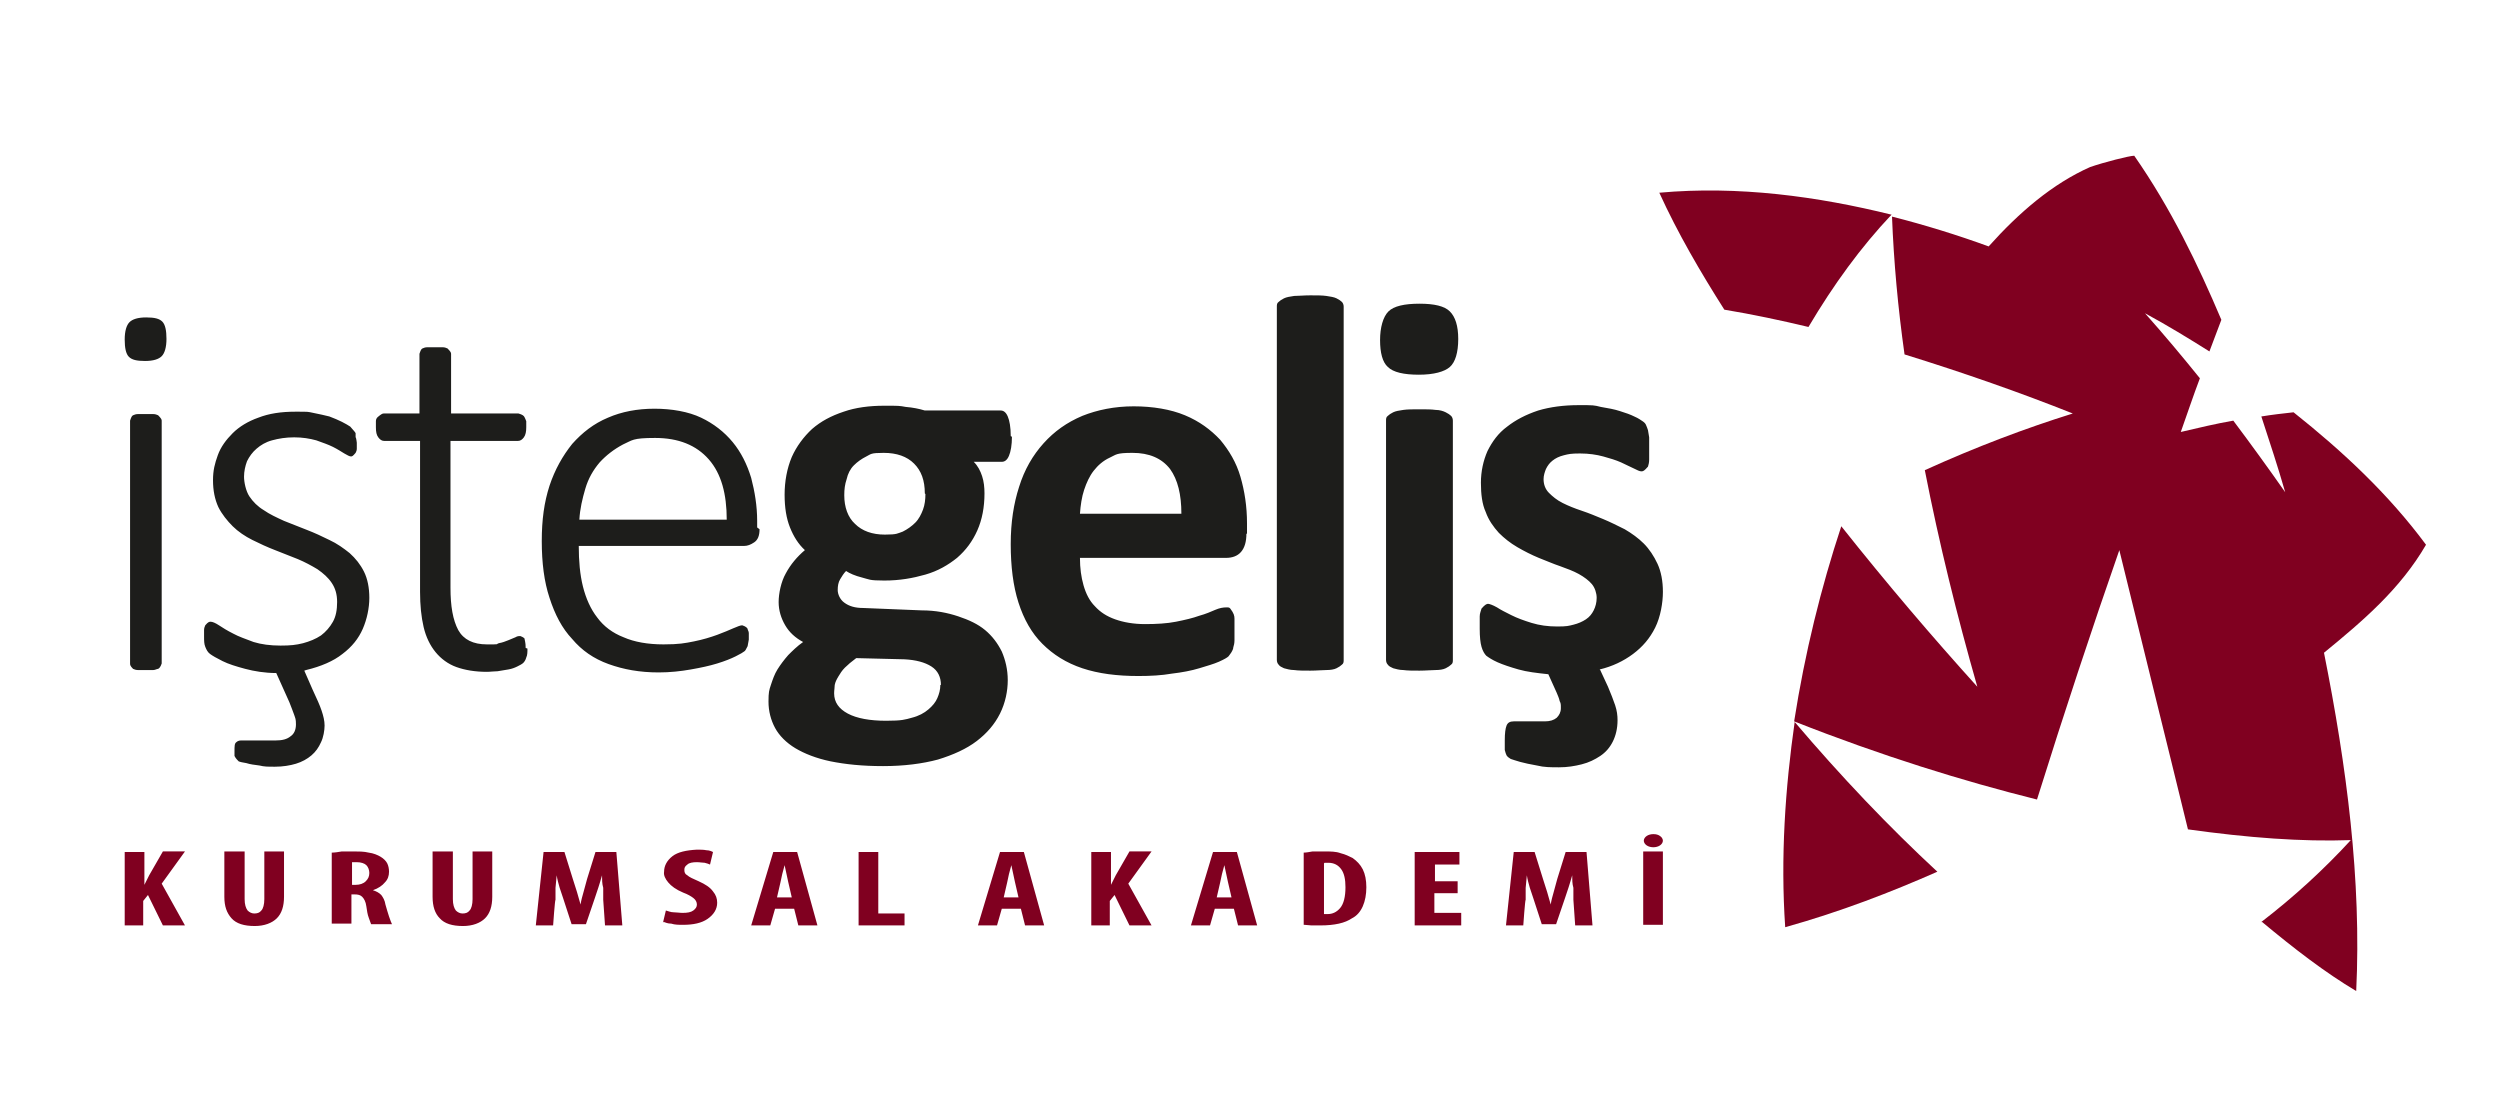 <?xml version="1.0" encoding="UTF-8"?>
<svg id="katman_1" xmlns="http://www.w3.org/2000/svg" version="1.1" viewBox="0 0 419 184.7">
  <!-- Generator: Adobe Illustrator 29.1.0, SVG Export Plug-In . SVG Version: 2.1.0 Build 142)  -->
  <defs>
    <style>
      .st0, .st1 {
        fill: none;
        stroke: #a8a8a7;
        stroke-miterlimit: 3.9;
        stroke-width: .5px;
      }

      .st1 {
        stroke-dasharray: 4 4;
      }

      .st2, .st3 {
        fill: #800020;
      }

      .st4 {
        fill: #1d1d1b;
      }

      .st3 {
        fill-rule: evenodd;
      }
    </style>
  </defs>
  <path class="st3" d="M379.1,154.5c5.4,4.5,10.6,8.5,15.8,11.6.9-18.6-1.6-37.7-5.4-56.7,6.6-5.4,12.8-10.7,17.1-18.1-6.3-8.5-13.9-15.6-22.2-22.2-1.8.2-3.6.4-5.4.7,1.4,4.3,2.8,8.5,4,12.7-2.8-4-5.7-8-8.7-12-2.9.5-5.8,1.2-8.8,1.9,1.1-3.1,2.1-6.1,3.2-9-2.9-3.6-6-7.3-9.2-10.9,3.7,2,7.3,4.2,10.8,6.4.7-1.8,1.3-3.5,2-5.3-3.9-9.2-8.4-18.6-14.6-27.5-.8,0-5.1,1.1-7.4,1.9-6.3,2.8-11.9,7.6-17,13.3-5.2-1.9-10.7-3.6-16.2-5,.3,7.6,1,15.3,2.1,23.1,10,3.1,19.4,6.4,28.2,9.9-8,2.5-16.2,5.6-24.8,9.5,2.4,12.3,5.4,24.4,8.8,36.3-7.5-8.3-15.1-17.2-22.8-26.9-3.4,10.3-6.1,21.2-7.9,32.7,14.7,5.8,28.3,10,40.7,13.1,4.6-14.7,9.2-28.6,13.8-41.8,3.9,16,7.8,31.6,11.5,46.8,10,1.4,19.1,2.1,27.3,1.8-4.5,4.9-9.5,9.5-15.1,13.8ZM300.8,120.9c-1.6,11.2-2.4,22.8-1.6,34.5,9.3-2.6,17.8-5.9,25.5-9.3-8.1-7.5-16.1-15.9-24-25.2ZM317.1,36c-12.5-3.1-25.8-4.9-39-3.7,3.1,6.8,6.9,13.3,10.9,19.6,4.8.8,9.5,1.8,14.1,2.9,4.2-7.1,8.8-13.4,13.9-18.8Z"/>
  <path class="st2" d="M264,155.1l-.3-4.3v-2c-.2-.7-.2-1.4-.2-2.1-.2.7-.4,1.4-.6,2l-.6,1.8-1.5,4.4h-2.4l-1.4-4.3-.6-1.8c-.2-.7-.4-1.4-.5-2.1l-.2,2.1v2c-.1,0-.4,4.3-.4,4.3h-2.9l1.3-12.3h3.5l1.4,4.5.7,2.2c.2.7.4,1.4.6,2.1.1-.7.3-1.4.5-2.1l.6-2.2,1.4-4.5h3.5l1,12.3h-3ZM244.3,147.7v2h-3.9v3.3h4.5v2.1h-7.8v-12.3h7.5v2.1h-4.1v2.8h3.9ZM221.9,144.7v8.5h.3s.3,0,.3,0c.8,0,1.5-.3,2.1-1,.6-.7.9-1.9.9-3.5,0-1.3-.2-2.3-.7-3-.5-.7-1.2-1.1-2.2-1.1h-.3s-.3,0-.3,0ZM218.5,155v-12.1c.4,0,.9-.1,1.5-.2.6,0,1.2,0,1.9,0,1.1,0,2,0,2.8.3.8.2,1.4.5,2,.8.7.5,1.3,1.1,1.7,1.9.4.8.6,1.8.6,3,0,1.2-.2,2.3-.6,3.2-.4.9-1,1.6-1.8,2-.6.4-1.3.7-2.2.9s-1.9.3-3.1.3h-1.5s-1.2-.1-1.2-.1ZM203.9,150.4h2.5l-.6-2.6-.3-1.4-.3-1.4-.4,1.5-.3,1.4-.6,2.6ZM206.7,152.3h-3.1l-.8,2.8h-3.2l3.7-12.3h4l3.4,12.3h-3.2l-.7-2.8ZM182.9,155.1v-12.3h3.3s0,0,0,5.5l.4-.8.4-.8,2.3-4h3.7l-3.9,5.4,3.9,7h-3.7l-2.5-5.1-.8,1v4.1h-3.3ZM168.2,150.4h2.5l-.6-2.6-.3-1.4-.3-1.4-.4,1.5-.3,1.4-.6,2.6ZM171,152.3h-3.1l-.8,2.8h-3.2l3.7-12.3h4l3.4,12.3h-3.2l-.7-2.8ZM143.9,155.1v-12.3h3.3v10.3h4.4v2h-7.8ZM130.2,150.4h2.5l-.6-2.6-.3-1.4-.3-1.4-.4,1.5-.3,1.4-.6,2.6ZM133,152.3h-3.1l-.8,2.8h-3.2l3.7-12.3h4l3.4,12.3h-3.2l-.7-2.8ZM111.1,154.7l.5-2.1c.4.1.8.3,1.3.3.5,0,1,.1,1.5.1.8,0,1.4-.1,1.8-.4.4-.3.6-.6.6-1,0-.4-.2-.8-.6-1.1-.4-.3-.9-.6-1.7-.9-1.2-.5-2-1.1-2.5-1.7-.5-.6-.8-1.2-.7-1.8,0-1,.5-1.9,1.4-2.6.9-.7,2.3-1,4.1-1.1.6,0,1.1,0,1.6.1.5,0,.9.2,1.1.3l-.5,2.1c-.2-.1-.5-.2-.9-.3-.4,0-.8-.1-1.3-.1-.7,0-1.3.1-1.6.4-.4.3-.5.5-.5.9,0,.4.1.7.5.9.3.3,1,.6,1.9,1,1.1.5,1.9,1,2.4,1.7.5.6.7,1.2.7,1.9,0,1.1-.6,2-1.6,2.7s-2.4,1-4.1,1c-.7,0-1.4,0-2-.2-.6,0-1-.2-1.3-.3ZM101.4,155.1l-.3-4.3v-2c-.2-.7-.2-1.4-.2-2.1-.2.7-.4,1.4-.6,2l-.6,1.8-1.5,4.4h-2.4l-1.4-4.3-.6-1.8c-.2-.7-.4-1.4-.5-2.1l-.2,2.1v2c-.1,0-.4,4.3-.4,4.3h-2.9l1.3-12.3h3.5l1.4,4.5.7,2.2c.2.7.4,1.4.6,2.1.1-.7.3-1.4.5-2.1l.6-2.2,1.4-4.5h3.5l1,12.3h-3ZM72.6,142.7h3.3v8c0,.9.2,1.5.5,1.9.3.3.7.5,1.1.5.5,0,.9-.1,1.2-.5.3-.3.5-1,.5-1.9v-8h3.3v7.6c0,1.6-.4,2.8-1.2,3.6-.8.8-2.1,1.3-3.7,1.3-1.8,0-3.1-.4-3.9-1.3-.8-.8-1.2-2-1.2-3.6v-7.6ZM59,144.6v3.7h.6c.7,0,1.3-.2,1.7-.6s.6-.8.6-1.4c0-.5-.2-1-.5-1.3-.3-.3-.9-.5-1.6-.5h-.4s-.4,0-.4,0ZM55.6,155.1v-12.2c.5,0,1.1-.1,1.7-.2.6,0,1.3,0,1.9,0,.9,0,1.8,0,2.6.2.8.1,1.5.4,2,.7.5.3.9.7,1.1,1.1.2.4.3.9.3,1.4,0,.7-.2,1.3-.7,1.8-.4.5-1.1,1-2,1.3.6.2,1,.4,1.4.8.3.4.6.9.7,1.6.2.7.4,1.4.6,2,.2.6.4,1.1.5,1.3h-3.5c-.1-.2-.2-.6-.4-1.1-.2-.5-.3-1.2-.4-1.9-.1-.8-.4-1.3-.7-1.6-.3-.3-.7-.4-1.3-.4h-.5v4.9h-3.3ZM37.7,142.7h3.3v8c0,.9.2,1.5.5,1.9.3.3.7.5,1.1.5.5,0,.9-.1,1.2-.5.3-.3.5-1,.5-1.9v-8h3.3v7.6c0,1.6-.4,2.8-1.2,3.6s-2.1,1.3-3.7,1.3c-1.8,0-3.1-.4-3.9-1.3s-1.2-2-1.2-3.6v-7.6ZM20.9,155.1v-12.3h3.3s0,0,0,5.5l.4-.8.4-.8,2.3-4h3.7l-3.9,5.4,3.9,7h-3.7l-2.5-5.1-.8,1v4.1h-3.3ZM275.4,142.7h3.3v12.3h-3.3v-12.3ZM277.1,142c-.4,0-.8-.1-1.1-.3-.3-.2-.5-.5-.5-.8,0-.3.2-.6.5-.8.3-.2.7-.3,1.1-.3.5,0,.8.1,1.1.3.3.2.5.5.5.8,0,.3-.2.6-.5.8-.3.2-.7.3-1.1.3Z"/>
  <path class="st1" d="M341.6,69.1"/>
  <path class="st0" d="M407.2,79.9"/>
  <path class="st4" d="M244.4,56.8c0,2.3-.5,3.9-1.4,4.7s-2.7,1.3-5.2,1.3-4.3-.4-5.2-1.3c-.9-.8-1.3-2.4-1.3-4.5s.5-3.9,1.4-4.8c.9-.9,2.7-1.3,5.2-1.3s4.2.4,5.1,1.3c.9.9,1.4,2.4,1.4,4.6ZM243.5,110.6c0,.3,0,.6-.3.8-.2.2-.5.4-.9.6-.4.2-1,.3-1.7.3-.7,0-1.6.1-2.7.1s-2,0-2.7-.1c-.7,0-1.3-.2-1.7-.3-.4-.2-.7-.3-.9-.6-.2-.2-.3-.5-.3-.8v-40.1c0-.3,0-.6.3-.8.2-.2.5-.4.9-.6.4-.2,1-.3,1.7-.4s1.6-.1,2.7-.1,2,0,2.7.1c.7,0,1.3.2,1.7.4.4.2.7.4.9.6.2.2.3.5.3.8v40.1ZM225.2,110.6c0,.3,0,.6-.3.8-.2.2-.5.4-.9.6-.4.2-1,.3-1.7.3-.7,0-1.6.1-2.7.1s-2,0-2.7-.1c-.7,0-1.3-.2-1.7-.3-.4-.2-.7-.3-.9-.6-.2-.2-.3-.5-.3-.8v-59.2c0-.3,0-.6.3-.8.2-.2.5-.4.9-.6.4-.2,1-.3,1.7-.4.7,0,1.6-.1,2.7-.1s2,0,2.7.1,1.3.2,1.7.4c.4.2.7.4.9.6.2.2.3.5.3.8v59.2ZM198,86.1c0-3.2-.6-5.7-1.9-7.5-1.4-1.8-3.5-2.7-6.3-2.7s-2.7.3-3.8.8c-1.1.5-2,1.3-2.7,2.2-.7.9-1.2,2-1.6,3.2-.4,1.2-.6,2.6-.7,4h17ZM208.9,89.4c0,1.4-.3,2.4-.9,3.1s-1.5,1-2.5,1h-24.5c0,1.7.2,3.2.6,4.6.4,1.4,1,2.6,1.9,3.5.9,1,2,1.7,3.4,2.2,1.4.5,3.1.8,5,.8s3.7-.1,5.2-.4c1.5-.3,2.8-.6,3.9-1,1.1-.3,2-.7,2.7-1,.7-.3,1.3-.4,1.8-.4s.5,0,.7.2c.6.8.7,1.2.7,1.7,0,.5,0,1.1,0,1.9v1.7c0,.5-.1.9-.2,1.2,0,.3-.2.6-.3.8-.1.2-.3.4-.5.7-.2.2-.7.5-1.6.9s-2,.7-3.3,1.1c-1.3.4-2.9.7-4.6.9-1.7.3-3.6.4-5.6.4-3.6,0-6.7-.4-9.4-1.3-2.7-.9-4.9-2.3-6.7-4.1-1.8-1.8-3.1-4.1-4-6.9-.9-2.8-1.3-6.1-1.3-9.8s.5-6.8,1.4-9.6c.9-2.9,2.3-5.3,4.1-7.3,1.8-2,3.9-3.5,6.5-4.6,2.5-1,5.4-1.6,8.6-1.6s6.2.5,8.6,1.5c2.4,1,4.3,2.4,5.9,4.1,1.5,1.8,2.7,3.8,3.4,6.2.7,2.4,1.1,5,1.1,7.8v1.8ZM157.7,114.8c0-1.3-.5-2.4-1.6-3.1-1.1-.7-2.6-1.1-4.5-1.2l-8.1-.2c-.8.6-1.4,1.1-1.9,1.6-.5.5-.8,1-1.1,1.5-.3.5-.5.9-.6,1.4,0,.4-.1.9-.1,1.4,0,1.5.8,2.6,2.3,3.4,1.5.8,3.7,1.2,6.4,1.2s3.2-.2,4.3-.5c1.2-.3,2.1-.8,2.8-1.4.7-.6,1.2-1.2,1.5-1.9.3-.7.5-1.4.5-2.2ZM155,82.7c0-2.2-.6-3.8-1.8-5-1.2-1.2-2.9-1.8-5.1-1.8s-2.1.2-2.9.6c-.8.4-1.5.9-2.1,1.5-.6.6-1,1.4-1.2,2.3-.3.9-.4,1.7-.4,2.7,0,2,.6,3.7,1.8,4.8,1.2,1.2,2.9,1.8,5,1.8s2.1-.2,3-.5c.8-.4,1.5-.9,2.1-1.5.6-.6,1-1.4,1.3-2.2.3-.8.4-1.7.4-2.6ZM169.6,73.2c0,1.4-.2,2.5-.5,3.2-.3.7-.7,1-1.2,1h-4.7c.7.7,1.1,1.5,1.4,2.4.3.9.4,1.9.4,2.9,0,2.3-.4,4.4-1.2,6.2-.8,1.8-1.9,3.3-3.4,4.6-1.5,1.2-3.2,2.2-5.3,2.8-2.1.6-4.3,1-6.9,1s-2.5-.2-3.7-.5c-1.2-.3-2.1-.7-2.7-1.1-.4.4-.7.9-1,1.4-.3.5-.4,1.1-.4,1.8s.4,1.6,1.1,2.1c.8.6,1.8.9,3.2.9l9.8.4c2.3,0,4.3.4,6.1,1,1.8.6,3.3,1.3,4.5,2.3,1.2,1,2.1,2.2,2.8,3.6.6,1.4,1,3,1,4.8s-.4,3.8-1.3,5.6-2.2,3.3-3.9,4.6c-1.7,1.3-3.9,2.3-6.5,3.1-2.6.7-5.7,1.1-9.2,1.1s-6.3-.3-8.8-.8c-2.4-.5-4.4-1.3-5.9-2.2s-2.7-2.1-3.4-3.4-1.1-2.8-1.1-4.4.1-1.9.4-2.8.6-1.8,1.1-2.6c.5-.8,1.1-1.6,1.8-2.4.7-.7,1.5-1.5,2.5-2.2-1.3-.7-2.3-1.6-3-2.8-.7-1.2-1.1-2.5-1.1-3.9s.4-3.4,1.2-4.8c.8-1.5,1.9-2.8,3.2-3.9-1.1-1-1.9-2.3-2.5-3.8-.6-1.5-.9-3.3-.9-5.5s.4-4.4,1.2-6.3c.8-1.8,2-3.4,3.4-4.7,1.5-1.3,3.2-2.2,5.3-2.9,2-.7,4.3-1,6.8-1s2.5,0,3.6.2c1.2.1,2.2.3,3.2.6h12.7c.5,0,.9.3,1.2,1,.3.7.5,1.8.5,3.3ZM121.8,87.1c0-4.3-.9-7.7-3-10.1s-5.1-3.6-9-3.6-3.8.4-5.4,1.1c-1.5.8-2.8,1.8-3.9,3-1.1,1.3-1.9,2.7-2.4,4.4s-.9,3.4-1,5.2h24.7ZM127.3,88.7c0,1.1-.3,1.8-.9,2.2-.6.4-1.1.6-1.7.6h-27.7c0,2.5.2,4.8.7,6.8.5,2,1.3,3.8,2.4,5.2,1.1,1.5,2.6,2.6,4.4,3.3,1.8.8,4.1,1.2,6.7,1.2s3.6-.2,5.1-.5c1.5-.3,2.8-.7,3.9-1.1,1.1-.4,2-.8,2.7-1.1s1.2-.5,1.5-.5c.6.2.8.4.9.6,0,.2.2.4.2.7,0,.3,0,.7,0,1.1l-.2,1.1c-.3.6-.4.8-.6.9-.1.1-.6.4-1.4.8-.8.4-1.8.8-3.1,1.2-1.3.4-2.7.7-4.4,1-1.7.3-3.5.5-5.4.5-3.2,0-5.9-.5-8.4-1.4s-4.5-2.3-6.1-4.2c-1.7-1.8-2.9-4.1-3.8-6.9-.9-2.7-1.3-5.9-1.3-9.5s.4-6.5,1.3-9.3c.9-2.7,2.2-5,3.8-7,1.7-1.9,3.6-3.4,6-4.4,2.3-1,4.9-1.5,7.8-1.5s5.7.5,7.8,1.5,3.9,2.4,5.3,4.1c1.4,1.7,2.4,3.7,3.1,6,.6,2.3,1,4.7,1,7.2v1.1ZM88.4,108.7c0,.6,0,1.1-.2,1.5-.1.4-.3.7-.5.9-.2.2-.6.4-1,.6-.4.2-.9.4-1.5.5-.6.1-1.2.2-1.8.3-.6,0-1.2.1-1.8.1-2,0-3.7-.3-5.1-.8-1.4-.5-2.6-1.4-3.5-2.5s-1.6-2.5-2-4.2c-.4-1.7-.6-3.7-.6-5.9v-25.3h-6c-.4,0-.7-.2-1-.6s-.4-.9-.4-1.7,0-.7,0-1c0-.3.1-.5.3-.7.6-.5.8-.6,1-.6h6v-10c.2-.6.3-.8.5-.9.2-.1.5-.2.8-.2.3,0,.8,0,1.3,0s1,0,1.3,0c.3,0,.6.1.8.2.5.5.6.7.6.9v10h11.3c.7.2.9.4,1,.6s.2.4.3.7c0,.3,0,.6,0,1,0,.7-.1,1.3-.4,1.7-.3.4-.6.6-1,.6h-11.3v24.6c0,3.1.4,5.4,1.3,7.1.9,1.6,2.5,2.4,4.8,2.4s1.4,0,2-.2c.6-.1,1.1-.3,1.6-.5l1.2-.5c.3-.2.6-.2.8-.2.5.2.6.3.7.4.2.9.2,1.2.2,1.6ZM51,112.4l1.4,3.2c.7,1.5,1.2,2.6,1.5,3.5.3.9.5,1.7.5,2.5s-.2,2-.6,2.8c-.4.9-.9,1.6-1.6,2.2-.7.6-1.6,1.1-2.6,1.4-1,.3-2.2.5-3.5.5s-1.8,0-2.6-.2c-.8-.1-1.6-.2-2.2-.4-.6-.1-1.1-.2-1.3-.3-.5-.5-.6-.7-.7-.9,0-.2,0-.5,0-.8,0-.8,0-1.3.3-1.5.2-.2.5-.3.8-.3h5.8c1.1,0,1.9-.2,2.5-.7.6-.4.9-1.1.9-2s-.1-1-.3-1.6c-.2-.6-.5-1.3-.8-2.1l-2.2-4.9c-1.9,0-3.7-.3-5.2-.7-1.5-.4-2.8-.8-3.8-1.3-1-.5-1.7-.9-2.1-1.2-.4-.3-.6-.7-.8-1.2s-.2-1-.2-1.8,0-.7,0-1c0-.3.1-.6.2-.8.5-.6.7-.6.9-.6.3,0,.8.2,1.4.6.6.4,1.4.9,2.4,1.4.9.5,2.1.9,3.4,1.4,1.3.4,2.8.6,4.5.6s2.6-.1,3.8-.4c1.1-.3,2.1-.7,3-1.3.8-.6,1.5-1.4,2-2.3.5-.9.7-2,.7-3.3s-.3-2.3-.9-3.2c-.6-.9-1.4-1.6-2.4-2.3-1-.6-2.1-1.2-3.3-1.7l-3.8-1.5c-1.3-.5-2.6-1.1-3.8-1.7-1.2-.6-2.4-1.4-3.3-2.3s-1.8-2-2.4-3.2c-.6-1.3-.9-2.8-.9-4.5s.3-2.8.8-4.2c.5-1.4,1.4-2.6,2.5-3.7s2.6-2,4.3-2.6c1.8-.7,3.8-1,6.2-1s2,0,3,.2c1,.2,1.9.4,2.7.6.8.3,1.5.6,2.1.9.6.3,1.1.6,1.4.8.7.8.8.9.9,1.1v.7c.1,0,.2.9.2.9,0,.4,0,.7,0,1,0,.3-.1.5-.2.7-.5.6-.6.6-.8.6s-.6-.2-1.1-.5c-.5-.3-1.1-.7-1.9-1.1s-1.7-.7-2.8-1.1c-1.1-.3-2.3-.5-3.7-.5s-2.6.2-3.7.5c-1.1.3-1.9.8-2.6,1.4s-1.2,1.3-1.6,2.1c-.3.8-.5,1.7-.5,2.6s.3,2.4.9,3.3c.6.9,1.4,1.7,2.4,2.3,1,.7,2.1,1.2,3.4,1.8l3.8,1.5c1.3.5,2.6,1.1,3.8,1.7,1.3.6,2.4,1.4,3.4,2.2,1,.9,1.8,1.9,2.4,3.1.6,1.2.9,2.7.9,4.4s-.4,3.6-1.1,5.2c-.7,1.6-1.8,3-3.4,4.2-1.5,1.2-3.6,2.1-6.1,2.7ZM27.9,56.8c0,1.4-.3,2.4-.8,2.9-.5.5-1.4.8-2.8.8s-2.2-.2-2.7-.7c-.5-.5-.7-1.5-.7-2.9s.3-2.4.8-2.9c.5-.5,1.4-.8,2.8-.8s2.2.2,2.7.7c.5.5.7,1.5.7,2.9ZM27.1,111.2c-.2.6-.4.8-.6.9-.2,0-.5.2-.8.2-.3,0-.8,0-1.3,0s-.9,0-1.3,0c-.3,0-.6-.1-.8-.2-.5-.5-.5-.7-.5-.9v-40.7c.2-.6.3-.8.5-.9.2-.1.5-.2.8-.2.3,0,.8,0,1.3,0s1,0,1.3,0c.3,0,.6.1.8.2.5.5.6.7.6.9v40.7ZM268.2,112.3l1.3,2.8c.5,1.2.9,2.2,1.2,3.1.3.9.4,1.7.4,2.5,0,1.4-.3,2.6-.8,3.6s-1.2,1.8-2.1,2.4c-.9.6-1.9,1.1-3.1,1.4-1.2.3-2.4.5-3.8.5s-2.5,0-3.7-.3c-1.1-.2-2.1-.4-2.8-.6-.7-.2-1.3-.4-1.6-.5-.3-.2-.5-.3-.7-.6-.1-.2-.2-.5-.3-.9,0-.4,0-.9,0-1.6,0-1.2.1-2,.3-2.5.2-.5.6-.7,1.2-.7h5.2c.9,0,1.5-.2,2-.6.4-.4.7-.9.7-1.6s0-.8-.2-1.2c-.1-.5-.3-.9-.5-1.4l-1.4-3.1c-1.9-.2-3.6-.4-5-.8-1.4-.4-2.6-.8-3.5-1.2-.9-.4-1.5-.8-1.9-1.1-.3-.3-.6-.8-.8-1.5-.2-.7-.3-1.7-.3-3s0-1.6,0-2.1c0-.5.2-.9.3-1.3.6-.7.9-.8,1.1-.8s.8.2,1.5.6c.6.4,1.4.8,2.4,1.3,1,.5,2.1.9,3.4,1.3,1.3.4,2.7.6,4.3.6s1.9-.1,2.7-.3c.8-.2,1.5-.5,2.1-.9s1-.9,1.3-1.5c.3-.6.5-1.3.5-2.1s-.3-1.7-.8-2.3-1.3-1.2-2.2-1.7c-.9-.5-2-.9-3.1-1.3-1.2-.4-2.3-.9-3.6-1.4-1.2-.5-2.4-1.1-3.6-1.8-1.2-.7-2.2-1.5-3.1-2.4-.9-1-1.7-2.1-2.2-3.5-.6-1.3-.8-3-.8-4.9s.4-3.7,1.1-5.3c.8-1.6,1.8-3,3.3-4.1,1.4-1.1,3.1-2,5.2-2.7,2-.6,4.3-.9,6.8-.9s2.5,0,3.7.3c1.2.2,2.3.4,3.2.7,1,.3,1.8.6,2.4.9.7.3,1.1.6,1.4.8.3.2.5.4.6.7.1.2.2.5.3.8l.2,1.2c0,.5,0,1,0,1.7s0,1.5,0,2c0,.5-.1.9-.2,1.2-.6.7-.8.8-1.1.8s-.7-.2-1.3-.5c-.6-.3-1.3-.6-2.1-1-.9-.4-1.9-.7-3-1-1.1-.3-2.4-.5-3.9-.5s-1.9.1-2.7.3c-.8.2-1.4.5-1.9.9-.5.4-.8.8-1.1,1.4-.2.5-.4,1.1-.4,1.7,0,.9.3,1.7.9,2.3.6.6,1.3,1.2,2.3,1.7s2,.9,3.2,1.3c1.2.4,2.4.9,3.6,1.4,1.2.5,2.4,1.1,3.6,1.7,1.2.7,2.3,1.5,3.2,2.4s1.7,2.1,2.3,3.4c.6,1.3.9,2.9.9,4.7s-.4,4.2-1.3,6c-.9,1.8-2.1,3.2-3.7,4.4-1.6,1.2-3.5,2.1-5.6,2.6Z"/>
</svg>
